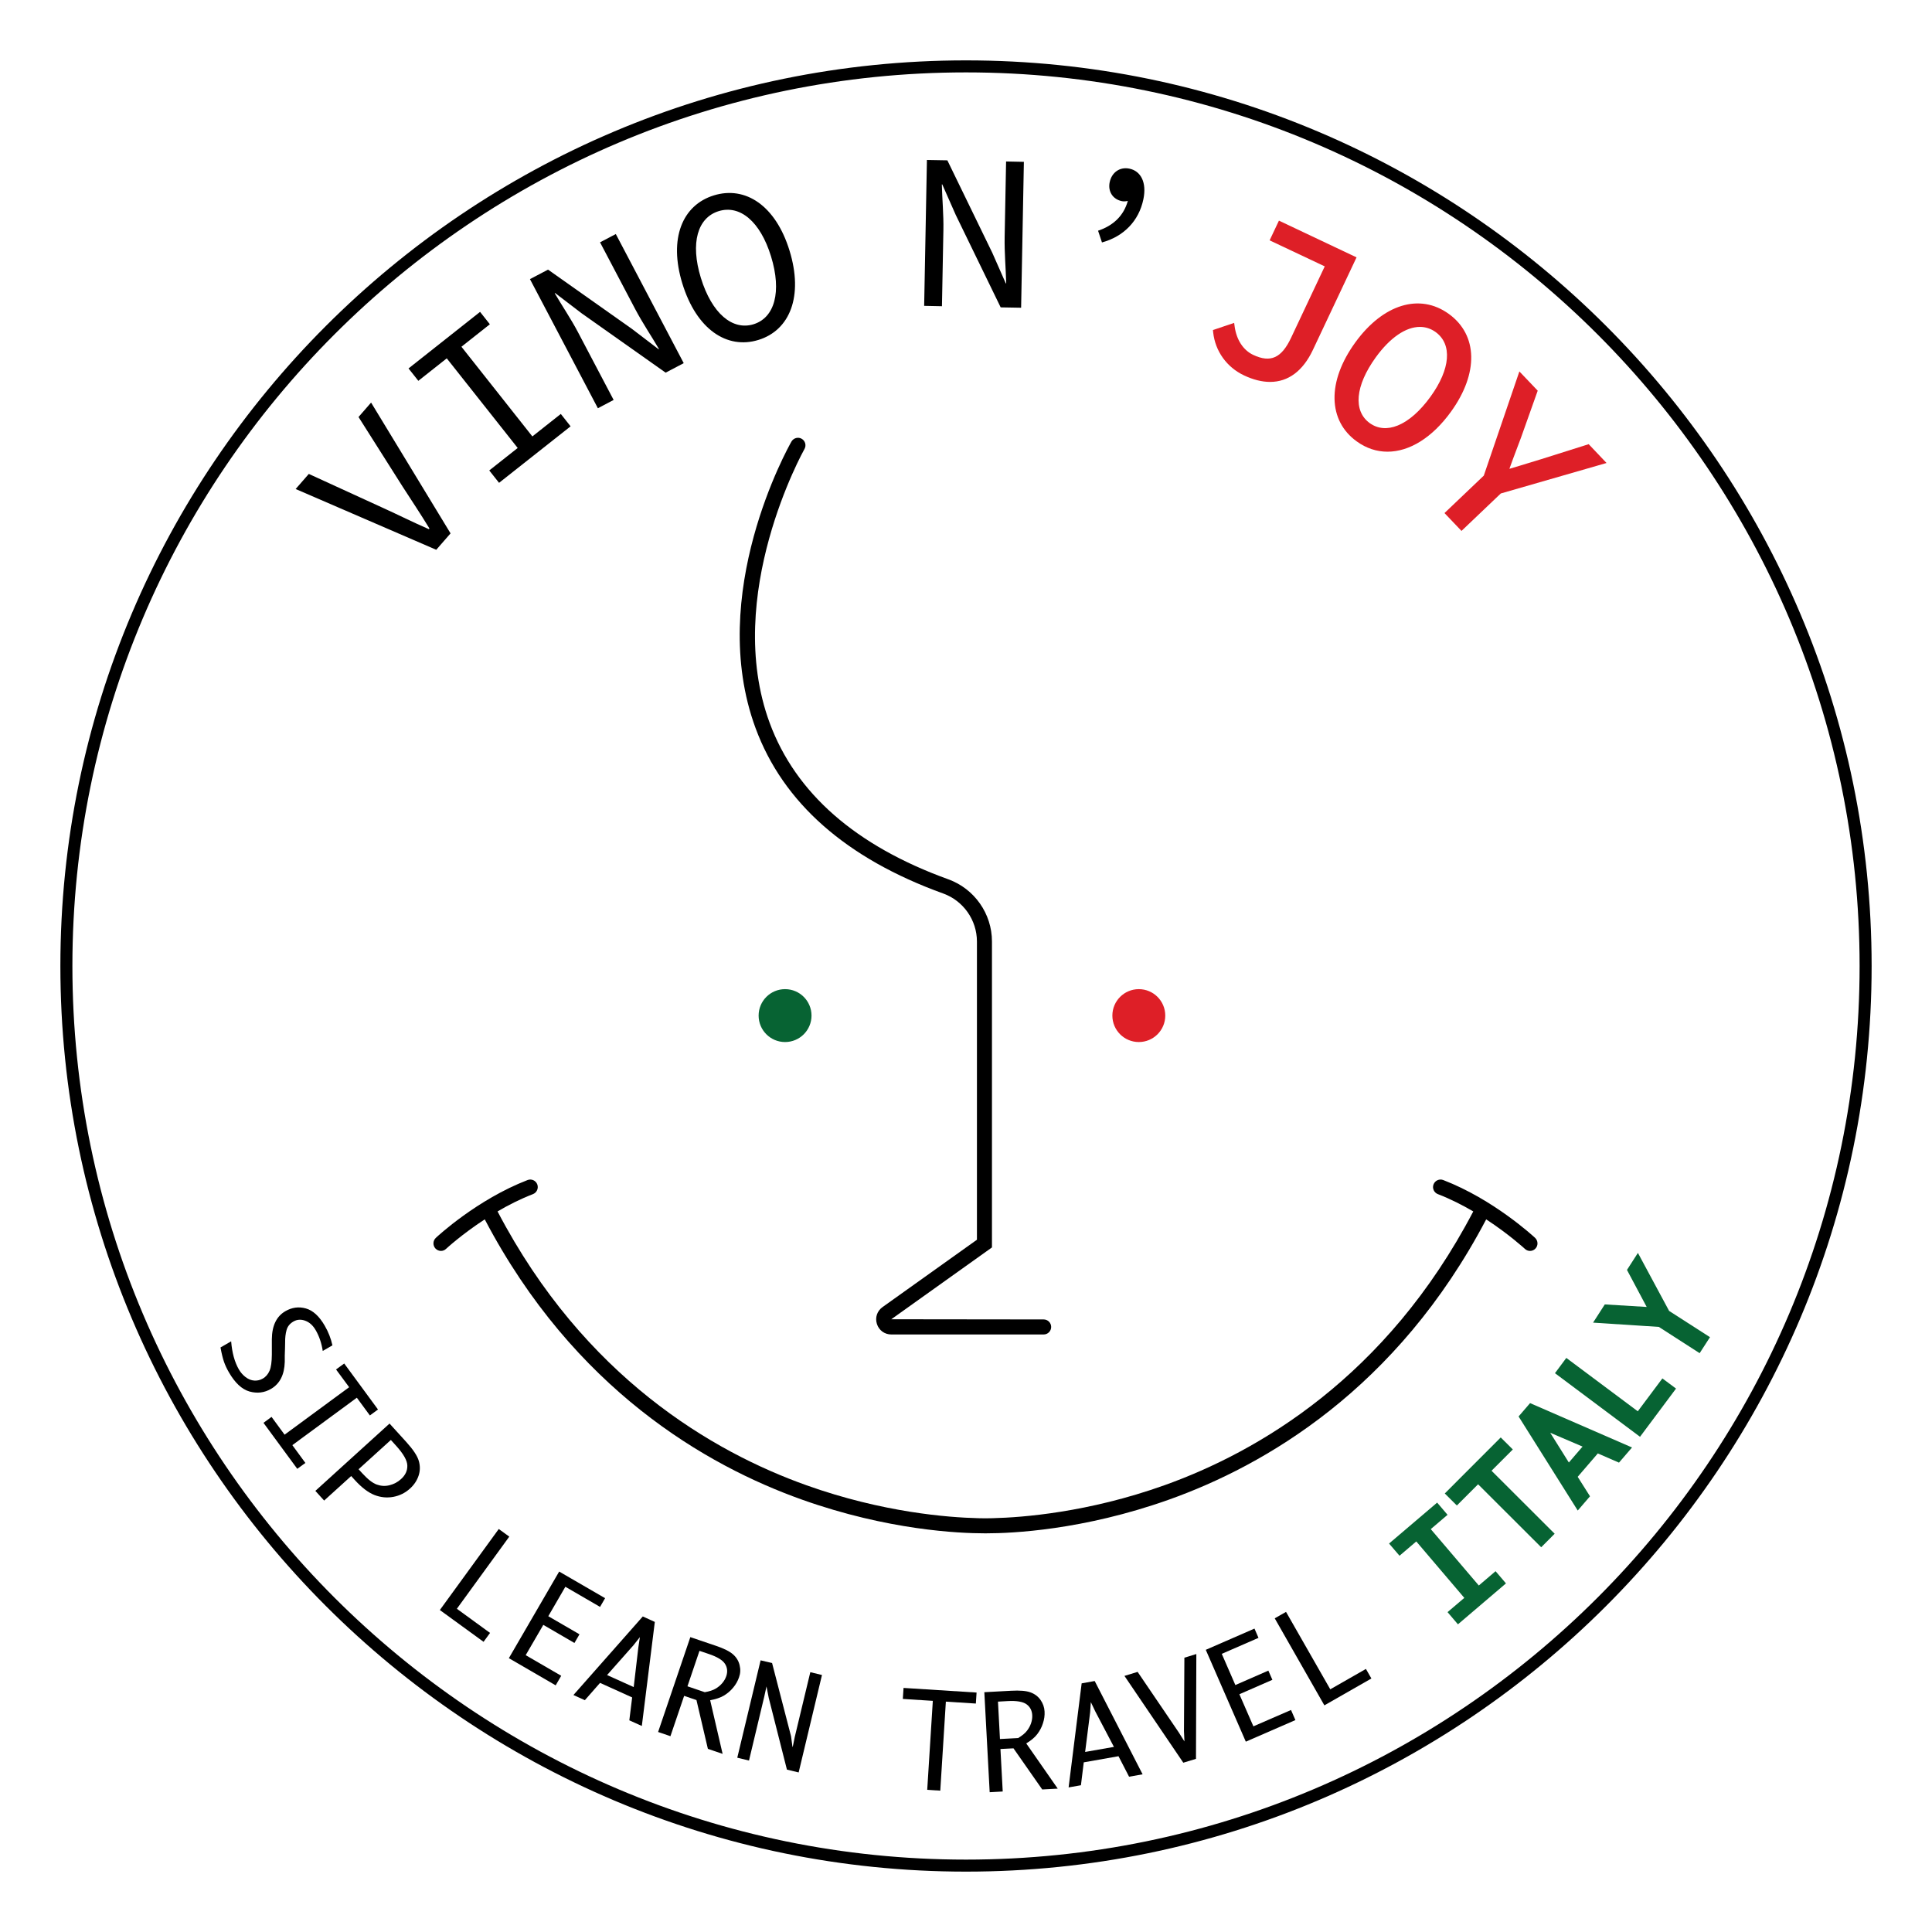 <?xml version="1.0" encoding="UTF-8"?>
<svg xmlns="http://www.w3.org/2000/svg" id="Layer_1" version="1.1" viewBox="0 0 320 320">
  <g>
    <path d="M211.832,36.543l-1.543,3.266,9.13,4.311-5.585,11.848c-1.583,3.345-3.395,4.162-6.272,2.808-1.643-.777-2.758-2.489-3.066-4.699l-.08-.597-3.515,1.185.04.398c.339,3.106,2.25,5.765,5.098,7.109,1.533.727,2.987,1.085,4.321,1.085,2.997,0,5.436-1.792,7.089-5.287l7.238-15.342-12.854-6.083Z" fill="#de1f27"></path>
    <path d="M239.968,51.995c-4.809-3.485-10.892-1.623-15.492,4.729-2.31,3.186-3.495,6.422-3.435,9.349.06,2.907,1.324,5.337,3.664,7.029,1.593,1.155,3.325,1.712,5.108,1.712,3.604,0,7.388-2.29,10.514-6.621,4.6-6.362,4.46-12.714-.358-16.199ZM236.922,65.725c-1.712,2.36-3.574,4.002-5.406,4.749-1.712.697-3.315.558-4.64-.388-2.788-2.021-2.409-6.193.996-10.902,2.37-3.276,4.988-5.038,7.308-5.038.926,0,1.812.279,2.609.856,2.788,2.031,2.459,6.133-.866,10.723Z" fill="#de1f27"></path>
    <path d="M263.136,73.57l-7.885,2.489c-1.195.378-2.38.737-3.584,1.095-.548.169-1.105.329-1.663.498.378-1.075.777-2.121,1.165-3.156.249-.647.488-1.294.737-1.951l2.788-7.836-3.037-3.186-5.894,17.254-6.511,6.203,2.818,2.957,6.511-6.203,17.513-5.048-2.957-3.116Z" fill="#de1f27"></path>
    <circle cx="188.624" cy="168.214" r="4.381" fill="#de1f27"></circle>
  </g>
  <g>
    <circle cx="130.032" cy="168.214" r="4.381" fill="#076333"></circle>
    <polygon points="244.936 262.609 236.981 253.27 239.759 250.9 238.037 248.879 230.072 255.659 231.804 257.68 234.582 255.311 242.537 264.659 239.759 267.019 241.481 269.04 249.436 262.26 247.714 260.239 244.936 262.609" fill="#076333"></polygon>
    <polygon points="250.571 240.078 248.57 238.086 239.301 247.366 241.302 249.357 244.817 245.842 255.271 256.276 257.501 254.036 247.047 243.602 250.571 240.078" fill="#076333"></polygon>
    <path d="M251.527,234.612l9.797,15.581,2.031-2.36-2.041-3.226,3.335-3.873,3.505,1.523,2.161-2.509-16.886-7.348-1.902,2.21ZM262.121,239.6l-2.27,2.638-3.086-4.928,5.356,2.29Z" fill="#076333"></path>
    <polygon points="271.27 233.755 259.432 224.914 257.551 227.443 271.639 237.977 277.603 229.992 275.342 228.309 271.27 233.755" fill="#076333"></polygon>
    <polygon points="276.458 217.129 271.29 207.521 269.478 210.339 272.744 216.472 265.804 216.053 263.863 219.07 274.755 219.777 281.515 224.128 283.228 221.479 276.458 217.129" fill="#076333"></polygon>
  </g>
  <g>
    <path d="M74.626,88.345l-13.162-21.665-2.081,2.389,7.278,11.489c1.603,2.479,2.937,4.47,4.47,6.979l-.1.11c-2.688-1.175-4.829-2.26-7.517-3.485l-12.366-5.665-2.18,2.499,23.288,10.066,2.37-2.718Z"></path>
    <polygon points="73.998 59.353 85.747 74.198 81.037 77.921 82.66 79.972 94.508 70.613 92.885 68.562 88.176 72.286 76.428 57.431 81.137 53.708 79.514 51.657 67.666 61.025 69.289 63.076 73.998 59.353"></polygon>
    <path d="M101.637,66.243l-5.884-11.181c-1.165-2.22-2.628-4.361-3.873-6.491l.07-.03,4.391,3.355,13.909,9.827,2.997-1.573-11.251-21.386-2.609,1.374,5.834,11.081c1.185,2.25,2.718,4.52,3.923,6.591l-.07.03-4.391-3.355-13.909-9.827-2.997,1.573,11.251,21.386,2.609-1.374Z"></path>
    <path d="M125.611,56.306c5.217-1.603,7.487-7.238,5.157-14.805-2.3-7.467-7.308-10.743-12.525-9.14-5.217,1.603-7.517,7.129-5.227,14.596,2.33,7.577,7.378,10.952,12.595,9.349ZM116.083,46.022c-1.782-5.814-.528-9.976,2.957-11.051s6.87,1.663,8.662,7.477c1.822,5.914.587,10.185-2.897,11.26-3.485,1.065-6.9-1.772-8.722-7.686Z"></path>
    <path d="M156.256,38.096c.05-2.509-.199-5.088-.259-7.557h.07l2.23,5.048,7.447,15.323,3.385.06.458-24.164-2.947-.06-.239,12.525c-.05,2.539.199,5.277.259,7.666h-.07l-2.23-5.058-7.447-15.323-3.385-.06-.458,24.164,2.947.06.239-12.624Z"></path>
    <path d="M181.874,38.216l.647,1.941c3.594-.986,6.113-3.544,6.86-7.159.577-2.778-.418-4.679-2.33-5.068-1.553-.319-2.907.597-3.256,2.26-.309,1.513.508,2.818,2.021,3.126.319.07.647.04.986-.04-.677,2.449-2.399,4.092-4.928,4.938Z"></path>
    <path d="M47.166,225.571v-1.025l.04-1.215.02-.976c-.01-.777.07-1.464.239-2.061.169-.607.548-1.075,1.145-1.414.587-.339,1.235-.388,1.941-.129s1.284.777,1.742,1.573c.577.996.966,2.141,1.165,3.435l1.603-.926c-.249-1.135-.667-2.21-1.264-3.236-.916-1.593-1.961-2.549-3.136-2.877s-2.3-.179-3.385.448c-1.474.846-2.23,2.399-2.25,4.659v2.539c-.01,1.195-.129,2.091-.378,2.668s-.617,1.016-1.125,1.304c-.428.249-.896.358-1.394.329s-.986-.219-1.444-.568c-.458-.348-.836-.787-1.125-1.284-.697-1.215-1.125-2.758-1.274-4.65l-1.762,1.016c.179,1.016.378,1.802.577,2.38s.468,1.145.796,1.712c1.025,1.782,2.17,2.847,3.435,3.206,1.264.348,2.449.209,3.564-.438,1.454-.856,2.21-2.34,2.27-4.47Z"></path>
    <polygon points="59.104 231.505 61.264 234.442 62.609 233.457 57.013 225.84 55.659 226.826 57.83 229.763 47.137 237.628 44.976 234.681 43.642 235.667 49.237 243.284 50.581 242.308 48.421 239.361 59.104 231.505"></polygon>
    <path d="M67.298,238.843l-2.778-3.057-12.286,11.151,1.454,1.603,4.48-4.062.587.647c1.145,1.264,2.24,2.091,3.276,2.499,1.035.398,2.081.498,3.136.299s1.971-.667,2.758-1.384c.667-.607,1.135-1.314,1.404-2.111s.279-1.623.04-2.449c-.239-.836-.936-1.882-2.071-3.136ZM66.432,244.976c-.558.508-1.195.846-1.912,1.025s-1.414.139-2.111-.11-1.483-.866-2.389-1.852l-.627-.687,5.346-4.849.866.956c1.235,1.364,1.852,2.459,1.862,3.295.02.846-.329,1.583-1.035,2.22Z"></path>
    <polygon points="84.353 254.514 82.611 253.25 72.853 266.671 80.092 271.937 81.167 270.464 75.671 266.462 84.353 254.514"></polygon>
    <polygon points="89.988 269.13 95.145 272.127 95.982 270.693 90.814 267.696 93.642 262.818 99.387 266.153 100.223 264.709 92.616 260.299 84.283 274.646 92.039 279.146 92.955 277.563 87.071 274.148 89.988 269.13"></polygon>
    <path d="M94.976,280.749l1.892.856,2.519-2.867,5.317,2.409-.468,3.793,2.071.936,2.151-17.234-1.991-.906-11.489,13.013ZM105.729,272.873l-.767,6.561-4.411-1.991,4.371-4.938,1.065-1.344-.259,1.712Z"></path>
    <path d="M122.505,275.81c-.159-.687-.518-1.284-1.075-1.782s-1.513-.986-2.887-1.444l-4.202-1.424-5.337,15.711,2.041.697,2.27-6.681,2.041.697,1.892,8.084,2.439.826-2.061-8.881c.936-.169,1.683-.428,2.27-.767.577-.348,1.095-.777,1.533-1.314.448-.528.767-1.105.976-1.712.239-.657.269-1.324.1-2.011ZM120.295,277.622c-.139.408-.358.787-.657,1.145-.299.358-.667.667-1.105.926-.438.259-1.035.458-1.802.587l-2.867-.976,1.991-5.874,1.533.518c1.414.478,2.31,1.025,2.698,1.643.388.617.458,1.294.209,2.031Z"></path>
    <polygon points="131.635 287.708 131.306 289.331 131.256 289.311 131.018 287.559 127.881 275.452 125.98 275.004 122.117 291.133 124.058 291.601 126.587 281.008 126.955 279.325 127.324 281.207 130.34 293.104 132.282 293.572 136.145 277.433 134.213 276.965 131.635 287.708"></polygon>
    <polygon points="149.536 281.396 154.504 281.714 153.578 296.45 155.739 296.589 156.665 281.844 161.633 282.162 161.752 280.34 149.656 279.574 149.536 281.396"></polygon>
    <path d="M171.808,287.22c.408-.538.727-1.125.936-1.792.219-.657.309-1.314.269-1.961-.04-.687-.259-1.324-.667-1.902-.408-.577-.956-.996-1.663-1.254-.697-.259-1.772-.348-3.216-.269l-4.431.239.886,16.567,2.161-.119-.378-7.039,2.161-.11,4.759,6.81,2.569-.139-5.217-7.487c.816-.488,1.424-1.006,1.832-1.543ZM168.642,287.877l-3.017.159-.329-6.193,1.613-.09c1.483-.08,2.529.1,3.116.528s.906,1.035.946,1.812c.02.428-.04.866-.189,1.314s-.378.866-.687,1.264c-.299.398-.787.796-1.454,1.205Z"></path>
    <path d="M179.156,278.817l-2.161,17.234,2.041-.358.468-3.793,5.755-1.016,1.752,3.395,2.24-.398-7.935-15.452-2.16.388ZM184.502,289.341l-4.769.836.826-6.541.119-1.712.747,1.563,3.076,5.854Z"></path>
    <polygon points="196.101 286.712 196.181 288.435 195.245 286.951 188.425 276.916 186.245 277.583 195.992 291.959 198.092 291.322 198.152 273.959 196.171 274.566 196.101 286.712"></polygon>
    <polygon points="207.601 285.936 205.281 280.619 210.747 278.23 210.08 276.706 204.614 279.096 202.364 273.929 208.447 271.28 207.78 269.747 199.715 273.262 206.346 288.475 214.56 284.9 213.833 283.228 207.601 285.936"></polygon>
    <polygon points="220.335 279.803 213.007 266.979 211.135 268.045 219.359 282.461 227.145 278.011 226.239 276.428 220.335 279.803"></polygon>
    <path d="M239.052,195.454c-.637-.249-1.364.07-1.613.717-.249.637.07,1.364.717,1.613,2.091.806,4.062,1.812,5.864,2.867-14.377,27.479-35.713,39.835-51.175,45.36-12.664,4.52-23.546,5.327-28.325,5.446h-.02c-.01,0-.129.01-.329.01-.279.01-.548.01-.777.01h-.348c-.239,0-.518,0-.806-.01-.189,0-.299-.01-.309-.01h-.02c-4.779-.119-15.661-.926-28.325-5.446-15.462-5.516-36.798-17.871-51.175-45.36,1.792-1.055,3.773-2.061,5.864-2.867.637-.249.956-.966.717-1.613-.249-.647-.966-.966-1.613-.717-8.343,3.216-14.924,9.319-15.193,9.578-.498.468-.528,1.254-.06,1.762.249.259.577.398.906.398.309,0,.607-.11.846-.339.04-.04,2.579-2.389,6.412-4.888,14.765,28.126,36.669,40.771,52.559,46.426,14.247,5.068,26.035,5.575,30.197,5.575h.358c4.162,0,15.95-.508,30.197-5.575,15.88-5.655,37.784-18.299,52.559-46.426,3.823,2.499,6.372,4.859,6.412,4.888.239.229.548.339.846.339.329,0,.667-.129.906-.398.468-.498.438-1.284-.06-1.762-.289-.259-6.87-6.362-15.213-9.578Z"></path>
    <path d="M131.087,73.142c-.577,1.016-14.138,25.229-5.944,47.451,4.56,12.386,15.024,21.605,31.083,27.399,3.335,1.205,5.585,4.401,5.585,7.955v49.393l-15.631,11.151c-.906.647-1.274,1.742-.936,2.798s1.274,1.742,2.389,1.742h25.229c.687,0,1.245-.558,1.245-1.245s-.558-1.245-1.245-1.245l-25.239-.03,16.677-11.898v-50.677c0-4.6-2.907-8.732-7.228-10.295-15.333-5.536-25.289-14.257-29.59-25.906-7.796-21.127,5.635-45.131,5.765-45.37.339-.597.129-1.354-.468-1.693-.587-.339-1.344-.129-1.693.468Z"></path>
    <path d="M160,10C77.284,10,10,77.294,10,160s67.294,150,150,150,150-67.294,150-150S242.716,10,160,10ZM160,308.009c-81.611,0-148.009-66.398-148.009-148.009S78.389,11.991,160,11.991s148.009,66.398,148.009,148.009-66.398,148.009-148.009,148.009Z"></path>
  </g>
</svg>
